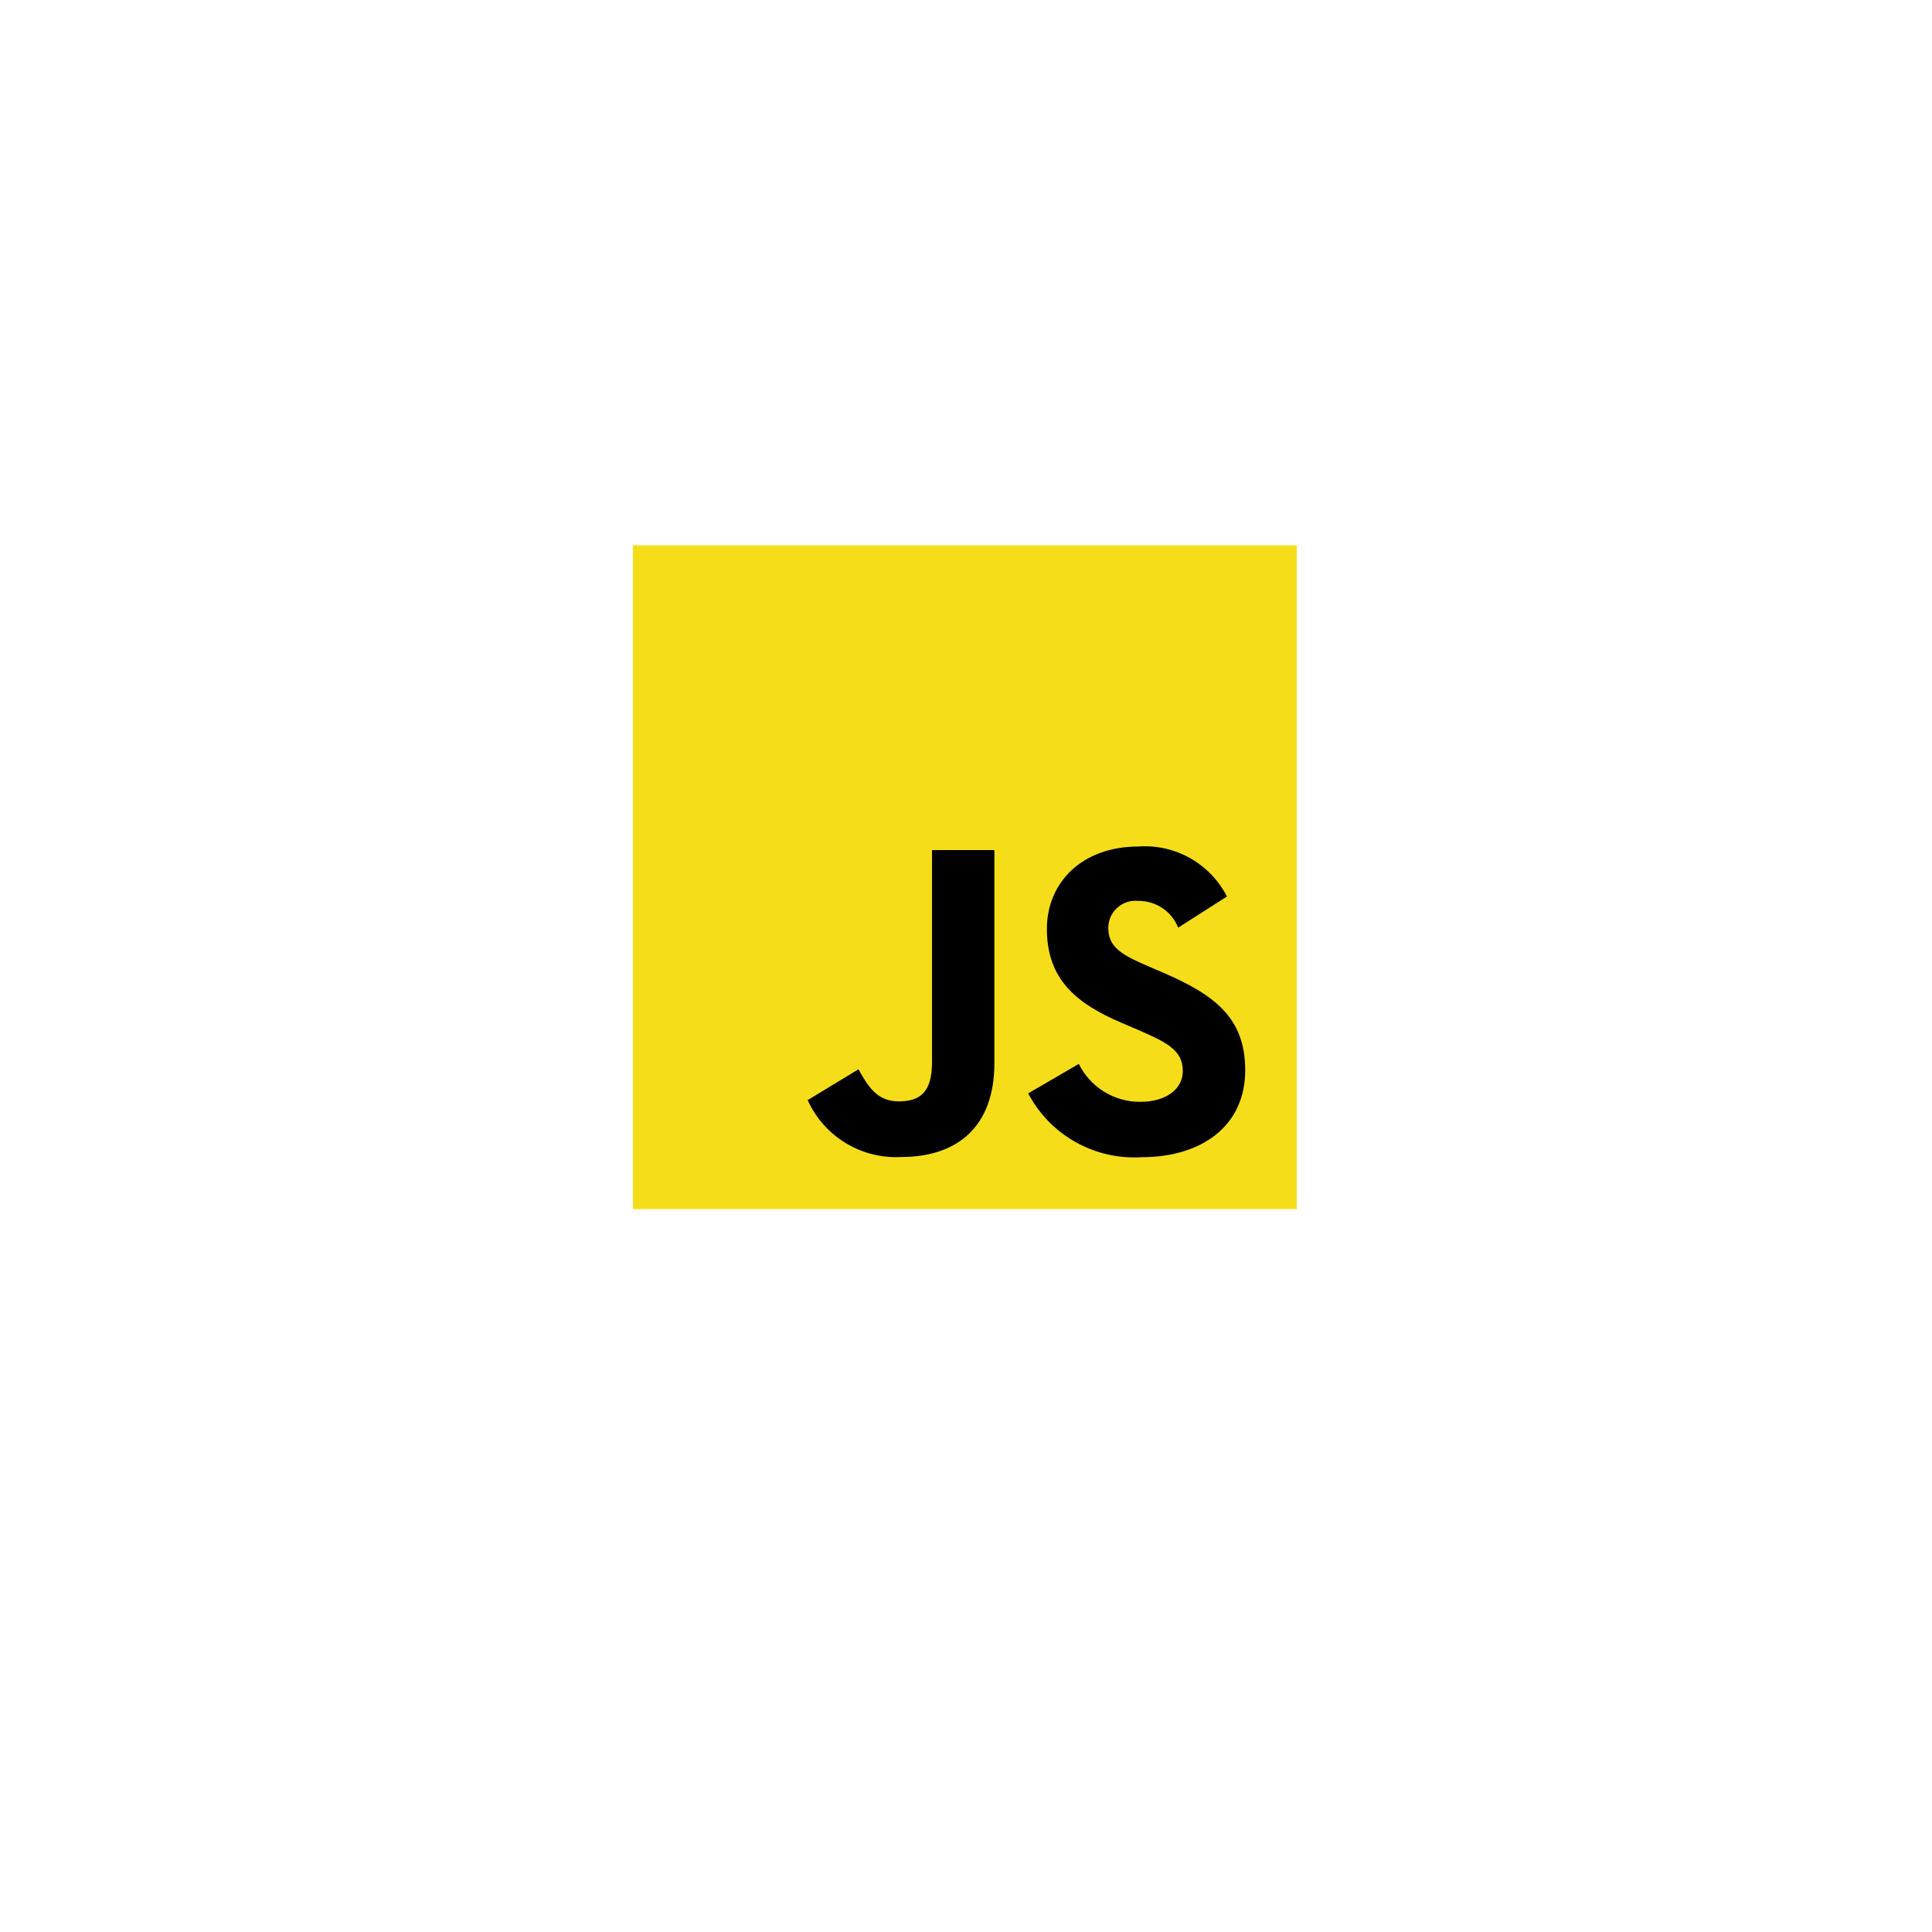 <svg width="119" height="119" viewBox="0 0 119 119" fill="none" xmlns="http://www.w3.org/2000/svg">
<g filter="url(#filter0_d_0_1)">
<circle cx="59.761" cy="55.706" r="38.206" fill="white"/>
</g>
<path d="M38.983 33.587H79.87V74.474H38.983V33.587Z" fill="#F5DE19"/>
<path d="M66.449 65.53C66.797 66.237 67.338 66.832 68.01 67.246C68.682 67.659 69.457 67.874 70.246 67.866C71.837 67.866 72.855 67.07 72.855 65.968C72.855 64.654 71.809 64.183 70.057 63.417L69.096 63.005C66.322 61.824 64.482 60.344 64.482 57.217C64.482 54.336 66.672 52.141 70.108 52.141C71.221 52.06 72.332 52.309 73.304 52.856C74.275 53.404 75.064 54.225 75.573 55.218L72.569 57.138C72.373 56.645 72.032 56.224 71.592 55.93C71.151 55.636 70.632 55.483 70.102 55.49C69.871 55.467 69.638 55.493 69.417 55.565C69.197 55.637 68.993 55.754 68.82 55.909C68.647 56.064 68.508 56.253 68.413 56.465C68.317 56.676 68.266 56.906 68.264 57.138C68.264 58.29 68.978 58.757 70.627 59.474L71.588 59.886C74.853 61.286 76.698 62.713 76.698 65.921C76.698 69.38 73.981 71.276 70.332 71.276C68.91 71.366 67.492 71.044 66.25 70.346C65.007 69.649 63.993 68.607 63.33 67.346L66.449 65.53ZM52.876 65.863C53.479 66.933 54.028 67.838 55.348 67.838C56.61 67.838 57.407 67.345 57.407 65.425V52.36H61.249V65.476C61.249 69.453 58.913 71.264 55.512 71.264C54.309 71.33 53.116 71.03 52.087 70.405C51.058 69.779 50.243 68.857 49.748 67.76L52.876 65.863Z" fill="black"/>
<defs>
<filter id="filter0_d_0_1" x="0.556" y="0.5" width="118.412" height="118.411" filterUnits="userSpaceOnUse" color-interpolation-filters="sRGB">
<feFlood flood-opacity="0" result="BackgroundImageFix"/>
<feColorMatrix in="SourceAlpha" type="matrix" values="0 0 0 0 0 0 0 0 0 0 0 0 0 0 0 0 0 0 127 0" result="hardAlpha"/>
<feMorphology radius="2" operator="dilate" in="SourceAlpha" result="effect1_dropShadow_0_1"/>
<feOffset dy="4"/>
<feGaussianBlur stdDeviation="9.5"/>
<feComposite in2="hardAlpha" operator="out"/>
<feColorMatrix type="matrix" values="0 0 0 0 0 0 0 0 0 0 0 0 0 0 0 0 0 0 0.03 0"/>
<feBlend mode="normal" in2="BackgroundImageFix" result="effect1_dropShadow_0_1"/>
<feBlend mode="normal" in="SourceGraphic" in2="effect1_dropShadow_0_1" result="shape"/>
</filter>
</defs>
</svg>
